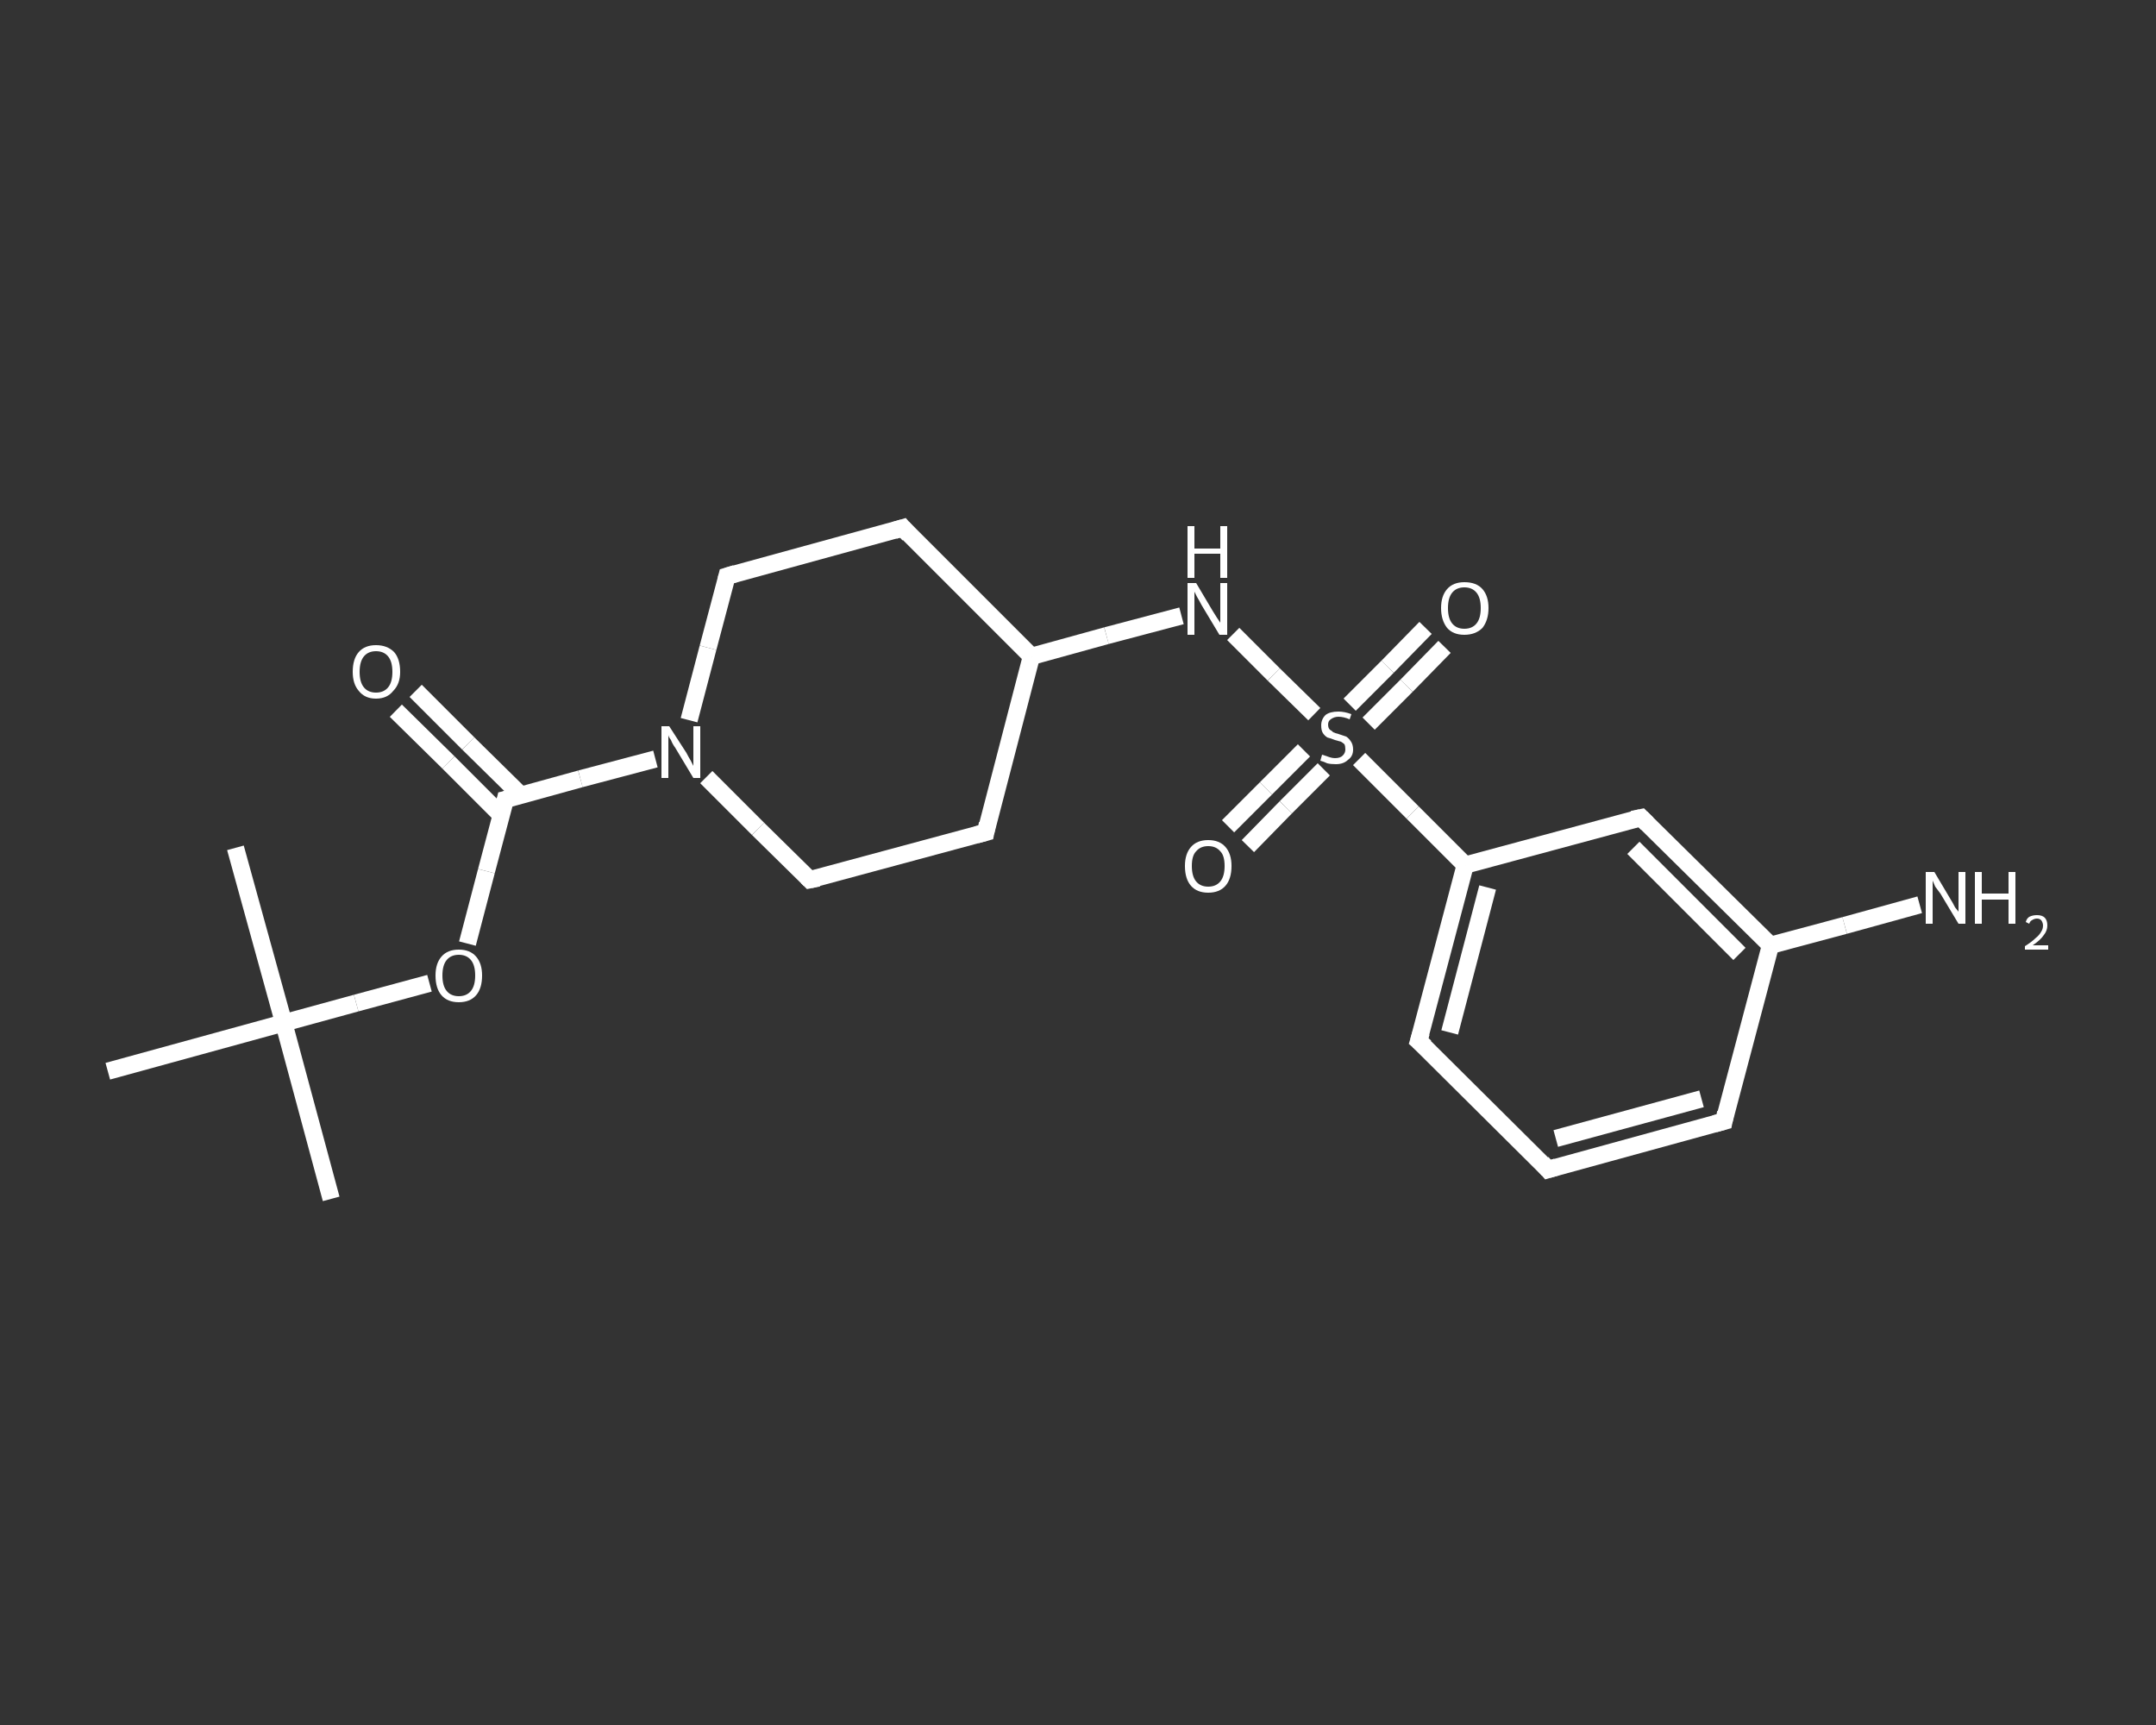 <?xml version='1.0' encoding='iso-8859-1'?>
<svg version='1.1' baseProfile='full'
              xmlns='http://www.w3.org/2000/svg'
                      xmlns:rdkit='http://www.rdkit.org/xml'
                      xmlns:xlink='http://www.w3.org/1999/xlink'
                  xml:space='preserve'
width='250px' height='200px' viewBox='0 0 250 200'>
<rect x="0" y="0" width="250" height="200" fill="#333333" stroke="none"/>
<!-- END OF HEADER -->
<rect style='opacity:1.0;fill:transparent;stroke:none' width='250.0' height='200.0' x='0.0' y='0.0'> </rect>
<path class='bond-0 atom-0 atom-1' d='M 38.4,139.0 L 32.9,118.6' style='fill:none;fill-rule:evenodd;stroke:#FFFFFF;stroke-width:2.0px;stroke-linecap:butt;stroke-linejoin:miter;stroke-opacity:1' />
<path class='bond-1 atom-1 atom-2' d='M 32.9,118.6 L 27.3,98.3' style='fill:none;fill-rule:evenodd;stroke:#FFFFFF;stroke-width:2.0px;stroke-linecap:butt;stroke-linejoin:miter;stroke-opacity:1' />
<path class='bond-2 atom-1 atom-3' d='M 32.9,118.6 L 12.5,124.2' style='fill:none;fill-rule:evenodd;stroke:#FFFFFF;stroke-width:2.0px;stroke-linecap:butt;stroke-linejoin:miter;stroke-opacity:1' />
<path class='bond-3 atom-1 atom-4' d='M 32.9,118.6 L 41.3,116.3' style='fill:none;fill-rule:evenodd;stroke:#FFFFFF;stroke-width:2.0px;stroke-linecap:butt;stroke-linejoin:miter;stroke-opacity:1' />
<path class='bond-3 atom-1 atom-4' d='M 41.3,116.3 L 49.8,114.0' style='fill:none;fill-rule:evenodd;stroke:#FFFFFF;stroke-width:2.0px;stroke-linecap:butt;stroke-linejoin:miter;stroke-opacity:1' />
<path class='bond-4 atom-4 atom-5' d='M 54.2,109.4 L 56.4,101.0' style='fill:none;fill-rule:evenodd;stroke:#FFFFFF;stroke-width:2.0px;stroke-linecap:butt;stroke-linejoin:miter;stroke-opacity:1' />
<path class='bond-4 atom-4 atom-5' d='M 56.4,101.0 L 58.6,92.7' style='fill:none;fill-rule:evenodd;stroke:#FFFFFF;stroke-width:2.0px;stroke-linecap:butt;stroke-linejoin:miter;stroke-opacity:1' />
<path class='bond-5 atom-5 atom-6' d='M 60.4,92.2 L 54.3,86.2' style='fill:none;fill-rule:evenodd;stroke:#FFFFFF;stroke-width:2.0px;stroke-linecap:butt;stroke-linejoin:miter;stroke-opacity:1' />
<path class='bond-5 atom-5 atom-6' d='M 54.3,86.2 L 48.2,80.1' style='fill:none;fill-rule:evenodd;stroke:#FFFFFF;stroke-width:2.0px;stroke-linecap:butt;stroke-linejoin:miter;stroke-opacity:1' />
<path class='bond-5 atom-5 atom-6' d='M 58.1,94.5 L 52.0,88.4' style='fill:none;fill-rule:evenodd;stroke:#FFFFFF;stroke-width:2.0px;stroke-linecap:butt;stroke-linejoin:miter;stroke-opacity:1' />
<path class='bond-5 atom-5 atom-6' d='M 52.0,88.4 L 45.9,82.4' style='fill:none;fill-rule:evenodd;stroke:#FFFFFF;stroke-width:2.0px;stroke-linecap:butt;stroke-linejoin:miter;stroke-opacity:1' />
<path class='bond-6 atom-5 atom-7' d='M 58.6,92.7 L 67.3,90.3' style='fill:none;fill-rule:evenodd;stroke:#FFFFFF;stroke-width:2.0px;stroke-linecap:butt;stroke-linejoin:miter;stroke-opacity:1' />
<path class='bond-6 atom-5 atom-7' d='M 67.3,90.3 L 76.0,88.0' style='fill:none;fill-rule:evenodd;stroke:#FFFFFF;stroke-width:2.0px;stroke-linecap:butt;stroke-linejoin:miter;stroke-opacity:1' />
<path class='bond-7 atom-7 atom-8' d='M 79.9,83.5 L 82.1,75.1' style='fill:none;fill-rule:evenodd;stroke:#FFFFFF;stroke-width:2.0px;stroke-linecap:butt;stroke-linejoin:miter;stroke-opacity:1' />
<path class='bond-7 atom-7 atom-8' d='M 82.1,75.1 L 84.3,66.8' style='fill:none;fill-rule:evenodd;stroke:#FFFFFF;stroke-width:2.0px;stroke-linecap:butt;stroke-linejoin:miter;stroke-opacity:1' />
<path class='bond-8 atom-8 atom-9' d='M 84.3,66.8 L 104.7,61.2' style='fill:none;fill-rule:evenodd;stroke:#FFFFFF;stroke-width:2.0px;stroke-linecap:butt;stroke-linejoin:miter;stroke-opacity:1' />
<path class='bond-9 atom-9 atom-10' d='M 104.7,61.2 L 119.6,76.1' style='fill:none;fill-rule:evenodd;stroke:#FFFFFF;stroke-width:2.0px;stroke-linecap:butt;stroke-linejoin:miter;stroke-opacity:1' />
<path class='bond-10 atom-10 atom-11' d='M 119.6,76.1 L 128.3,73.7' style='fill:none;fill-rule:evenodd;stroke:#FFFFFF;stroke-width:2.0px;stroke-linecap:butt;stroke-linejoin:miter;stroke-opacity:1' />
<path class='bond-10 atom-10 atom-11' d='M 128.3,73.7 L 137.0,71.4' style='fill:none;fill-rule:evenodd;stroke:#FFFFFF;stroke-width:2.0px;stroke-linecap:butt;stroke-linejoin:miter;stroke-opacity:1' />
<path class='bond-11 atom-11 atom-12' d='M 143.0,73.5 L 147.7,78.2' style='fill:none;fill-rule:evenodd;stroke:#FFFFFF;stroke-width:2.0px;stroke-linecap:butt;stroke-linejoin:miter;stroke-opacity:1' />
<path class='bond-11 atom-11 atom-12' d='M 147.7,78.2 L 152.4,82.8' style='fill:none;fill-rule:evenodd;stroke:#FFFFFF;stroke-width:2.0px;stroke-linecap:butt;stroke-linejoin:miter;stroke-opacity:1' />
<path class='bond-12 atom-12 atom-13' d='M 151.2,87.0 L 146.8,91.4' style='fill:none;fill-rule:evenodd;stroke:#FFFFFF;stroke-width:2.0px;stroke-linecap:butt;stroke-linejoin:miter;stroke-opacity:1' />
<path class='bond-12 atom-12 atom-13' d='M 146.8,91.4 L 142.4,95.8' style='fill:none;fill-rule:evenodd;stroke:#FFFFFF;stroke-width:2.0px;stroke-linecap:butt;stroke-linejoin:miter;stroke-opacity:1' />
<path class='bond-12 atom-12 atom-13' d='M 153.5,89.2 L 149.1,93.6' style='fill:none;fill-rule:evenodd;stroke:#FFFFFF;stroke-width:2.0px;stroke-linecap:butt;stroke-linejoin:miter;stroke-opacity:1' />
<path class='bond-12 atom-12 atom-13' d='M 149.1,93.6 L 144.7,98.1' style='fill:none;fill-rule:evenodd;stroke:#FFFFFF;stroke-width:2.0px;stroke-linecap:butt;stroke-linejoin:miter;stroke-opacity:1' />
<path class='bond-13 atom-12 atom-14' d='M 158.7,83.9 L 163.1,79.5' style='fill:none;fill-rule:evenodd;stroke:#FFFFFF;stroke-width:2.0px;stroke-linecap:butt;stroke-linejoin:miter;stroke-opacity:1' />
<path class='bond-13 atom-12 atom-14' d='M 163.1,79.5 L 167.5,75.0' style='fill:none;fill-rule:evenodd;stroke:#FFFFFF;stroke-width:2.0px;stroke-linecap:butt;stroke-linejoin:miter;stroke-opacity:1' />
<path class='bond-13 atom-12 atom-14' d='M 156.5,81.7 L 160.9,77.3' style='fill:none;fill-rule:evenodd;stroke:#FFFFFF;stroke-width:2.0px;stroke-linecap:butt;stroke-linejoin:miter;stroke-opacity:1' />
<path class='bond-13 atom-12 atom-14' d='M 160.9,77.3 L 165.3,72.8' style='fill:none;fill-rule:evenodd;stroke:#FFFFFF;stroke-width:2.0px;stroke-linecap:butt;stroke-linejoin:miter;stroke-opacity:1' />
<path class='bond-14 atom-12 atom-15' d='M 157.6,88.0 L 163.8,94.2' style='fill:none;fill-rule:evenodd;stroke:#FFFFFF;stroke-width:2.0px;stroke-linecap:butt;stroke-linejoin:miter;stroke-opacity:1' />
<path class='bond-14 atom-12 atom-15' d='M 163.8,94.2 L 169.9,100.3' style='fill:none;fill-rule:evenodd;stroke:#FFFFFF;stroke-width:2.0px;stroke-linecap:butt;stroke-linejoin:miter;stroke-opacity:1' />
<path class='bond-15 atom-15 atom-16' d='M 169.9,100.3 L 164.5,120.7' style='fill:none;fill-rule:evenodd;stroke:#FFFFFF;stroke-width:2.0px;stroke-linecap:butt;stroke-linejoin:miter;stroke-opacity:1' />
<path class='bond-15 atom-15 atom-16' d='M 172.5,102.9 L 168.1,119.7' style='fill:none;fill-rule:evenodd;stroke:#FFFFFF;stroke-width:2.0px;stroke-linecap:butt;stroke-linejoin:miter;stroke-opacity:1' />
<path class='bond-16 atom-16 atom-17' d='M 164.5,120.7 L 179.5,135.6' style='fill:none;fill-rule:evenodd;stroke:#FFFFFF;stroke-width:2.0px;stroke-linecap:butt;stroke-linejoin:miter;stroke-opacity:1' />
<path class='bond-17 atom-17 atom-18' d='M 179.5,135.6 L 199.9,130.0' style='fill:none;fill-rule:evenodd;stroke:#FFFFFF;stroke-width:2.0px;stroke-linecap:butt;stroke-linejoin:miter;stroke-opacity:1' />
<path class='bond-17 atom-17 atom-18' d='M 180.4,132.0 L 197.3,127.4' style='fill:none;fill-rule:evenodd;stroke:#FFFFFF;stroke-width:2.0px;stroke-linecap:butt;stroke-linejoin:miter;stroke-opacity:1' />
<path class='bond-18 atom-18 atom-19' d='M 199.9,130.0 L 205.3,109.6' style='fill:none;fill-rule:evenodd;stroke:#FFFFFF;stroke-width:2.0px;stroke-linecap:butt;stroke-linejoin:miter;stroke-opacity:1' />
<path class='bond-19 atom-19 atom-20' d='M 205.3,109.6 L 213.9,107.3' style='fill:none;fill-rule:evenodd;stroke:#FFFFFF;stroke-width:2.0px;stroke-linecap:butt;stroke-linejoin:miter;stroke-opacity:1' />
<path class='bond-19 atom-19 atom-20' d='M 213.9,107.3 L 222.6,104.9' style='fill:none;fill-rule:evenodd;stroke:#FFFFFF;stroke-width:2.0px;stroke-linecap:butt;stroke-linejoin:miter;stroke-opacity:1' />
<path class='bond-20 atom-19 atom-21' d='M 205.3,109.6 L 190.3,94.8' style='fill:none;fill-rule:evenodd;stroke:#FFFFFF;stroke-width:2.0px;stroke-linecap:butt;stroke-linejoin:miter;stroke-opacity:1' />
<path class='bond-20 atom-19 atom-21' d='M 201.7,110.6 L 189.4,98.3' style='fill:none;fill-rule:evenodd;stroke:#FFFFFF;stroke-width:2.0px;stroke-linecap:butt;stroke-linejoin:miter;stroke-opacity:1' />
<path class='bond-21 atom-10 atom-22' d='M 119.6,76.1 L 114.3,96.5' style='fill:none;fill-rule:evenodd;stroke:#FFFFFF;stroke-width:2.0px;stroke-linecap:butt;stroke-linejoin:miter;stroke-opacity:1' />
<path class='bond-22 atom-22 atom-23' d='M 114.3,96.5 L 93.9,102.0' style='fill:none;fill-rule:evenodd;stroke:#FFFFFF;stroke-width:2.0px;stroke-linecap:butt;stroke-linejoin:miter;stroke-opacity:1' />
<path class='bond-23 atom-23 atom-7' d='M 93.9,102.0 L 87.9,96.1' style='fill:none;fill-rule:evenodd;stroke:#FFFFFF;stroke-width:2.0px;stroke-linecap:butt;stroke-linejoin:miter;stroke-opacity:1' />
<path class='bond-23 atom-23 atom-7' d='M 87.9,96.1 L 81.9,90.1' style='fill:none;fill-rule:evenodd;stroke:#FFFFFF;stroke-width:2.0px;stroke-linecap:butt;stroke-linejoin:miter;stroke-opacity:1' />
<path class='bond-24 atom-21 atom-15' d='M 190.3,94.8 L 169.9,100.3' style='fill:none;fill-rule:evenodd;stroke:#FFFFFF;stroke-width:2.0px;stroke-linecap:butt;stroke-linejoin:miter;stroke-opacity:1' />
<path d='M 58.5,93.1 L 58.6,92.7 L 59.0,92.6' style='fill:none;stroke:#FFFFFF;stroke-width:2.0px;stroke-linecap:butt;stroke-linejoin:miter;stroke-opacity:1;' />
<path d='M 84.2,67.2 L 84.3,66.8 L 85.3,66.5' style='fill:none;stroke:#FFFFFF;stroke-width:2.0px;stroke-linecap:butt;stroke-linejoin:miter;stroke-opacity:1;' />
<path d='M 103.7,61.5 L 104.7,61.2 L 105.4,62.0' style='fill:none;stroke:#FFFFFF;stroke-width:2.0px;stroke-linecap:butt;stroke-linejoin:miter;stroke-opacity:1;' />
<path d='M 164.8,119.7 L 164.5,120.7 L 165.3,121.4' style='fill:none;stroke:#FFFFFF;stroke-width:2.0px;stroke-linecap:butt;stroke-linejoin:miter;stroke-opacity:1;' />
<path d='M 178.8,134.8 L 179.5,135.6 L 180.5,135.3' style='fill:none;stroke:#FFFFFF;stroke-width:2.0px;stroke-linecap:butt;stroke-linejoin:miter;stroke-opacity:1;' />
<path d='M 198.8,130.3 L 199.9,130.0 L 200.1,129.0' style='fill:none;stroke:#FFFFFF;stroke-width:2.0px;stroke-linecap:butt;stroke-linejoin:miter;stroke-opacity:1;' />
<path d='M 191.0,95.5 L 190.3,94.8 L 189.3,95.0' style='fill:none;stroke:#FFFFFF;stroke-width:2.0px;stroke-linecap:butt;stroke-linejoin:miter;stroke-opacity:1;' />
<path d='M 114.5,95.5 L 114.3,96.5 L 113.2,96.8' style='fill:none;stroke:#FFFFFF;stroke-width:2.0px;stroke-linecap:butt;stroke-linejoin:miter;stroke-opacity:1;' />
<path d='M 94.9,101.8 L 93.9,102.0 L 93.6,101.7' style='fill:none;stroke:#FFFFFF;stroke-width:2.0px;stroke-linecap:butt;stroke-linejoin:miter;stroke-opacity:1;' />
<path class='atom-4' d='M 50.5 113.1
Q 50.5 111.7, 51.2 110.9
Q 51.9 110.1, 53.2 110.1
Q 54.5 110.1, 55.2 110.9
Q 55.9 111.7, 55.9 113.1
Q 55.9 114.6, 55.2 115.4
Q 54.5 116.2, 53.2 116.2
Q 51.9 116.2, 51.2 115.4
Q 50.5 114.6, 50.5 113.1
M 53.2 115.5
Q 54.1 115.5, 54.6 114.9
Q 55.1 114.3, 55.1 113.1
Q 55.1 111.9, 54.6 111.3
Q 54.1 110.7, 53.2 110.7
Q 52.3 110.7, 51.8 111.3
Q 51.3 111.9, 51.3 113.1
Q 51.3 114.3, 51.8 114.9
Q 52.3 115.5, 53.2 115.5
' fill='#FFFFFF'/>
<path class='atom-6' d='M 40.9 77.9
Q 40.9 76.4, 41.6 75.6
Q 42.3 74.8, 43.6 74.8
Q 44.9 74.8, 45.7 75.6
Q 46.4 76.4, 46.4 77.9
Q 46.4 79.3, 45.6 80.1
Q 44.9 81.0, 43.6 81.0
Q 42.3 81.0, 41.6 80.1
Q 40.9 79.3, 40.9 77.9
M 43.6 80.3
Q 44.5 80.3, 45.0 79.7
Q 45.5 79.1, 45.5 77.9
Q 45.5 76.7, 45.0 76.1
Q 44.5 75.5, 43.6 75.5
Q 42.7 75.5, 42.2 76.1
Q 41.7 76.7, 41.7 77.9
Q 41.7 79.1, 42.2 79.7
Q 42.7 80.3, 43.6 80.3
' fill='#FFFFFF'/>
<path class='atom-7' d='M 77.6 84.2
L 79.6 87.3
Q 79.8 87.7, 80.1 88.2
Q 80.4 88.8, 80.4 88.8
L 80.4 84.2
L 81.2 84.2
L 81.2 90.2
L 80.4 90.2
L 78.3 86.7
Q 78.0 86.3, 77.8 85.8
Q 77.5 85.4, 77.5 85.2
L 77.5 90.2
L 76.7 90.2
L 76.7 84.2
L 77.6 84.2
' fill='#FFFFFF'/>
<path class='atom-11' d='M 138.7 67.6
L 140.6 70.8
Q 140.8 71.1, 141.1 71.6
Q 141.5 72.2, 141.5 72.2
L 141.5 67.6
L 142.3 67.6
L 142.3 73.6
L 141.4 73.6
L 139.3 70.1
Q 139.1 69.7, 138.8 69.2
Q 138.6 68.8, 138.5 68.6
L 138.5 73.6
L 137.7 73.6
L 137.7 67.6
L 138.7 67.6
' fill='#FFFFFF'/>
<path class='atom-11' d='M 137.7 61.0
L 138.5 61.0
L 138.5 63.6
L 141.5 63.6
L 141.5 61.0
L 142.3 61.0
L 142.3 67.0
L 141.5 67.0
L 141.5 64.2
L 138.5 64.2
L 138.5 67.0
L 137.7 67.0
L 137.7 61.0
' fill='#FFFFFF'/>
<path class='atom-12' d='M 153.3 87.5
Q 153.3 87.5, 153.6 87.6
Q 153.9 87.7, 154.2 87.8
Q 154.5 87.9, 154.8 87.9
Q 155.4 87.9, 155.7 87.6
Q 156.0 87.3, 156.0 86.9
Q 156.0 86.5, 155.9 86.3
Q 155.7 86.1, 155.5 86.0
Q 155.2 85.9, 154.8 85.8
Q 154.3 85.6, 153.9 85.5
Q 153.6 85.3, 153.4 85.0
Q 153.2 84.7, 153.2 84.1
Q 153.2 83.4, 153.7 82.9
Q 154.2 82.5, 155.2 82.5
Q 155.9 82.5, 156.7 82.8
L 156.5 83.4
Q 155.8 83.1, 155.2 83.1
Q 154.7 83.1, 154.3 83.4
Q 154.0 83.6, 154.0 84.0
Q 154.0 84.4, 154.2 84.6
Q 154.4 84.7, 154.6 84.9
Q 154.8 85.0, 155.2 85.1
Q 155.8 85.3, 156.1 85.4
Q 156.4 85.6, 156.6 85.9
Q 156.9 86.3, 156.9 86.9
Q 156.9 87.7, 156.3 88.1
Q 155.8 88.6, 154.9 88.6
Q 154.3 88.6, 153.9 88.5
Q 153.5 88.3, 153.1 88.2
L 153.3 87.5
' fill='#FFFFFF'/>
<path class='atom-13' d='M 137.4 100.4
Q 137.4 99.0, 138.1 98.2
Q 138.8 97.4, 140.1 97.4
Q 141.4 97.4, 142.1 98.2
Q 142.8 99.0, 142.8 100.4
Q 142.8 101.9, 142.1 102.7
Q 141.4 103.5, 140.1 103.5
Q 138.8 103.5, 138.1 102.7
Q 137.4 101.9, 137.4 100.4
M 140.1 102.8
Q 141.0 102.8, 141.5 102.2
Q 142.0 101.6, 142.0 100.4
Q 142.0 99.2, 141.5 98.7
Q 141.0 98.1, 140.1 98.1
Q 139.2 98.1, 138.7 98.7
Q 138.2 99.2, 138.2 100.4
Q 138.2 101.6, 138.7 102.2
Q 139.2 102.8, 140.1 102.8
' fill='#FFFFFF'/>
<path class='atom-14' d='M 167.1 70.5
Q 167.1 69.1, 167.8 68.3
Q 168.5 67.5, 169.8 67.5
Q 171.2 67.5, 171.9 68.3
Q 172.6 69.1, 172.6 70.5
Q 172.6 71.9, 171.9 72.8
Q 171.1 73.6, 169.8 73.6
Q 168.5 73.6, 167.8 72.8
Q 167.1 71.9, 167.1 70.5
M 169.8 72.9
Q 170.7 72.9, 171.2 72.3
Q 171.7 71.7, 171.7 70.5
Q 171.7 69.3, 171.2 68.7
Q 170.7 68.1, 169.8 68.1
Q 168.9 68.1, 168.4 68.7
Q 167.9 69.3, 167.9 70.5
Q 167.9 71.7, 168.4 72.3
Q 168.9 72.9, 169.8 72.9
' fill='#FFFFFF'/>
<path class='atom-20' d='M 224.3 101.1
L 226.2 104.3
Q 226.4 104.6, 226.7 105.2
Q 227.1 105.7, 227.1 105.7
L 227.1 101.1
L 227.9 101.1
L 227.9 107.1
L 227.1 107.1
L 225.0 103.6
Q 224.7 103.2, 224.4 102.8
Q 224.2 102.3, 224.1 102.1
L 224.1 107.1
L 223.3 107.1
L 223.3 101.1
L 224.3 101.1
' fill='#FFFFFF'/>
<path class='atom-20' d='M 229.0 101.1
L 229.8 101.1
L 229.8 103.6
L 232.9 103.6
L 232.9 101.1
L 233.7 101.1
L 233.7 107.1
L 232.9 107.1
L 232.9 104.3
L 229.8 104.3
L 229.8 107.1
L 229.0 107.1
L 229.0 101.1
' fill='#FFFFFF'/>
<path class='atom-20' d='M 234.9 106.9
Q 235.0 106.5, 235.3 106.3
Q 235.7 106.1, 236.2 106.1
Q 236.8 106.1, 237.1 106.4
Q 237.4 106.7, 237.4 107.3
Q 237.4 107.9, 237.0 108.4
Q 236.6 109.0, 235.7 109.6
L 237.5 109.6
L 237.5 110.1
L 234.8 110.1
L 234.8 109.7
Q 235.6 109.2, 236.0 108.8
Q 236.5 108.4, 236.7 108.0
Q 236.9 107.7, 236.9 107.3
Q 236.9 107.0, 236.7 106.7
Q 236.5 106.5, 236.2 106.5
Q 235.9 106.5, 235.6 106.7
Q 235.4 106.8, 235.3 107.1
L 234.9 106.9
' fill='#FFFFFF'/>
</svg>
